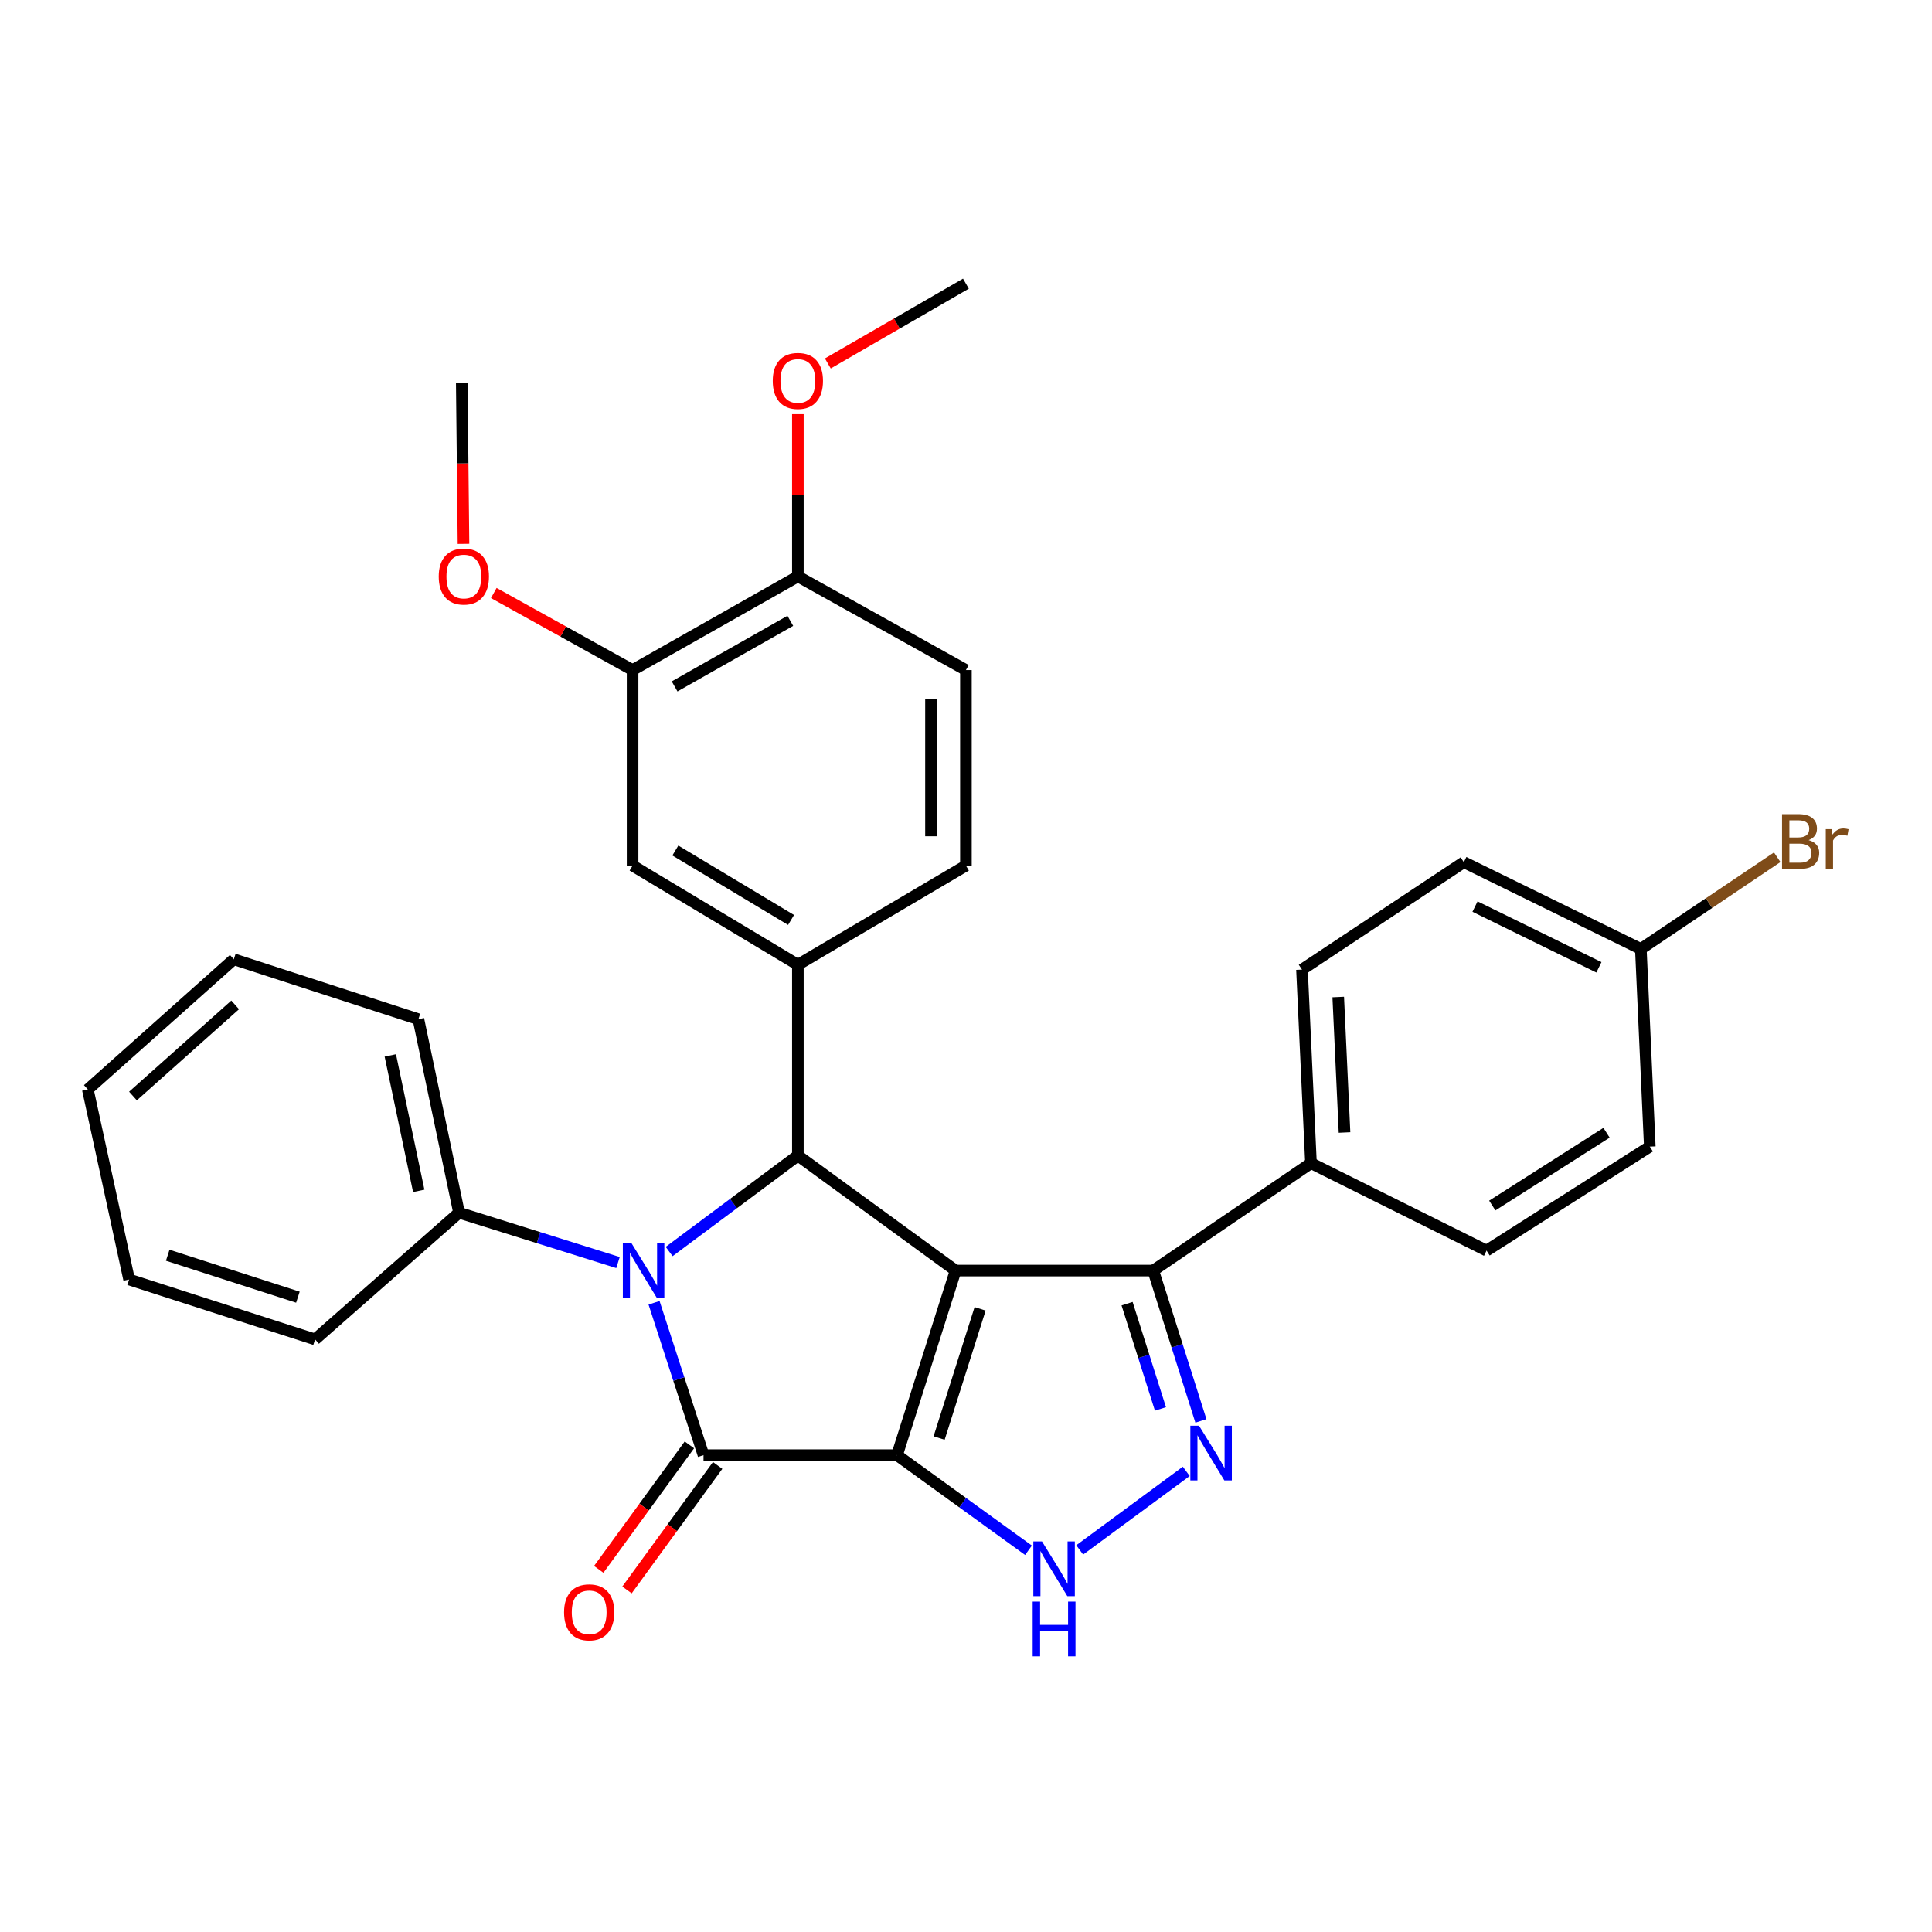 <?xml version='1.0' encoding='iso-8859-1'?>
<svg version='1.1' baseProfile='full'
              xmlns='http://www.w3.org/2000/svg'
                      xmlns:rdkit='http://www.rdkit.org/xml'
                      xmlns:xlink='http://www.w3.org/1999/xlink'
                  xml:space='preserve'
width='1000px' height='1000px' viewBox='0 0 1000 1000'>
<!-- END OF HEADER -->
<rect style='opacity:1.0;fill:#FFFFFF;stroke:none' width='1000' height='1000' x='0' y='0'> </rect>
<path class='bond-0' d='M 464.3,753.186 L 494.613,657.648' style='fill:none;fill-rule:evenodd;stroke:#000000;stroke-width:6px;stroke-linecap:butt;stroke-linejoin:miter;stroke-opacity:1' />
<path class='bond-0' d='M 486.085,744.324 L 507.304,677.448' style='fill:none;fill-rule:evenodd;stroke:#000000;stroke-width:6px;stroke-linecap:butt;stroke-linejoin:miter;stroke-opacity:1' />
<path class='bond-1' d='M 464.3,753.186 L 364.14,753.186' style='fill:none;fill-rule:evenodd;stroke:#000000;stroke-width:6px;stroke-linecap:butt;stroke-linejoin:miter;stroke-opacity:1' />
<path class='bond-4' d='M 464.3,753.186 L 498.322,777.801' style='fill:none;fill-rule:evenodd;stroke:#000000;stroke-width:6px;stroke-linecap:butt;stroke-linejoin:miter;stroke-opacity:1' />
<path class='bond-4' d='M 498.322,777.801 L 532.343,802.416' style='fill:none;fill-rule:evenodd;stroke:#0000FF;stroke-width:6px;stroke-linecap:butt;stroke-linejoin:miter;stroke-opacity:1' />
<path class='bond-3' d='M 494.613,657.648 L 412.979,598.118' style='fill:none;fill-rule:evenodd;stroke:#000000;stroke-width:6px;stroke-linecap:butt;stroke-linejoin:miter;stroke-opacity:1' />
<path class='bond-6' d='M 494.613,657.648 L 596.913,657.648' style='fill:none;fill-rule:evenodd;stroke:#000000;stroke-width:6px;stroke-linecap:butt;stroke-linejoin:miter;stroke-opacity:1' />
<path class='bond-2' d='M 364.14,753.186 L 351.339,713.752' style='fill:none;fill-rule:evenodd;stroke:#000000;stroke-width:6px;stroke-linecap:butt;stroke-linejoin:miter;stroke-opacity:1' />
<path class='bond-2' d='M 351.339,713.752 L 338.537,674.319' style='fill:none;fill-rule:evenodd;stroke:#0000FF;stroke-width:6px;stroke-linecap:butt;stroke-linejoin:miter;stroke-opacity:1' />
<path class='bond-9' d='M 356.83,747.863 L 333.37,780.082' style='fill:none;fill-rule:evenodd;stroke:#000000;stroke-width:6px;stroke-linecap:butt;stroke-linejoin:miter;stroke-opacity:1' />
<path class='bond-9' d='M 333.37,780.082 L 309.91,812.301' style='fill:none;fill-rule:evenodd;stroke:#FF0000;stroke-width:6px;stroke-linecap:butt;stroke-linejoin:miter;stroke-opacity:1' />
<path class='bond-9' d='M 371.45,758.509 L 347.99,790.728' style='fill:none;fill-rule:evenodd;stroke:#000000;stroke-width:6px;stroke-linecap:butt;stroke-linejoin:miter;stroke-opacity:1' />
<path class='bond-9' d='M 347.99,790.728 L 324.53,822.947' style='fill:none;fill-rule:evenodd;stroke:#FF0000;stroke-width:6px;stroke-linecap:butt;stroke-linejoin:miter;stroke-opacity:1' />
<path class='bond-10' d='M 319.882,653.496 L 278.739,640.596' style='fill:none;fill-rule:evenodd;stroke:#0000FF;stroke-width:6px;stroke-linecap:butt;stroke-linejoin:miter;stroke-opacity:1' />
<path class='bond-10' d='M 278.739,640.596 L 237.596,627.697' style='fill:none;fill-rule:evenodd;stroke:#000000;stroke-width:6px;stroke-linecap:butt;stroke-linejoin:miter;stroke-opacity:1' />
<path class='bond-32' d='M 346.355,647.785 L 379.667,622.952' style='fill:none;fill-rule:evenodd;stroke:#0000FF;stroke-width:6px;stroke-linecap:butt;stroke-linejoin:miter;stroke-opacity:1' />
<path class='bond-32' d='M 379.667,622.952 L 412.979,598.118' style='fill:none;fill-rule:evenodd;stroke:#000000;stroke-width:6px;stroke-linecap:butt;stroke-linejoin:miter;stroke-opacity:1' />
<path class='bond-7' d='M 412.979,598.118 L 412.979,499.375' style='fill:none;fill-rule:evenodd;stroke:#000000;stroke-width:6px;stroke-linecap:butt;stroke-linejoin:miter;stroke-opacity:1' />
<path class='bond-5' d='M 558.856,802.226 L 614.011,761.573' style='fill:none;fill-rule:evenodd;stroke:#0000FF;stroke-width:6px;stroke-linecap:butt;stroke-linejoin:miter;stroke-opacity:1' />
<path class='bond-31' d='M 621.588,735.464 L 609.25,696.556' style='fill:none;fill-rule:evenodd;stroke:#0000FF;stroke-width:6px;stroke-linecap:butt;stroke-linejoin:miter;stroke-opacity:1' />
<path class='bond-31' d='M 609.25,696.556 L 596.913,657.648' style='fill:none;fill-rule:evenodd;stroke:#000000;stroke-width:6px;stroke-linecap:butt;stroke-linejoin:miter;stroke-opacity:1' />
<path class='bond-31' d='M 600.648,729.258 L 592.011,702.022' style='fill:none;fill-rule:evenodd;stroke:#0000FF;stroke-width:6px;stroke-linecap:butt;stroke-linejoin:miter;stroke-opacity:1' />
<path class='bond-31' d='M 592.011,702.022 L 583.375,674.786' style='fill:none;fill-rule:evenodd;stroke:#000000;stroke-width:6px;stroke-linecap:butt;stroke-linejoin:miter;stroke-opacity:1' />
<path class='bond-12' d='M 596.913,657.648 L 678.556,602.047' style='fill:none;fill-rule:evenodd;stroke:#000000;stroke-width:6px;stroke-linecap:butt;stroke-linejoin:miter;stroke-opacity:1' />
<path class='bond-8' d='M 412.979,499.375 L 327.428,448.034' style='fill:none;fill-rule:evenodd;stroke:#000000;stroke-width:6px;stroke-linecap:butt;stroke-linejoin:miter;stroke-opacity:1' />
<path class='bond-8' d='M 409.453,476.167 L 349.567,440.228' style='fill:none;fill-rule:evenodd;stroke:#000000;stroke-width:6px;stroke-linecap:butt;stroke-linejoin:miter;stroke-opacity:1' />
<path class='bond-13' d='M 412.979,499.375 L 499.958,448.034' style='fill:none;fill-rule:evenodd;stroke:#000000;stroke-width:6px;stroke-linecap:butt;stroke-linejoin:miter;stroke-opacity:1' />
<path class='bond-11' d='M 327.428,448.034 L 327.428,346.819' style='fill:none;fill-rule:evenodd;stroke:#000000;stroke-width:6px;stroke-linecap:butt;stroke-linejoin:miter;stroke-opacity:1' />
<path class='bond-24' d='M 237.596,627.697 L 216.568,527.537' style='fill:none;fill-rule:evenodd;stroke:#000000;stroke-width:6px;stroke-linecap:butt;stroke-linejoin:miter;stroke-opacity:1' />
<path class='bond-24' d='M 216.743,616.389 L 202.023,546.277' style='fill:none;fill-rule:evenodd;stroke:#000000;stroke-width:6px;stroke-linecap:butt;stroke-linejoin:miter;stroke-opacity:1' />
<path class='bond-25' d='M 237.596,627.697 L 163.087,693.285' style='fill:none;fill-rule:evenodd;stroke:#000000;stroke-width:6px;stroke-linecap:butt;stroke-linejoin:miter;stroke-opacity:1' />
<path class='bond-19' d='M 327.428,346.819 L 291.507,326.877' style='fill:none;fill-rule:evenodd;stroke:#000000;stroke-width:6px;stroke-linecap:butt;stroke-linejoin:miter;stroke-opacity:1' />
<path class='bond-19' d='M 291.507,326.877 L 255.585,306.935' style='fill:none;fill-rule:evenodd;stroke:#FF0000;stroke-width:6px;stroke-linecap:butt;stroke-linejoin:miter;stroke-opacity:1' />
<path class='bond-35' d='M 327.428,346.819 L 412.979,298.331' style='fill:none;fill-rule:evenodd;stroke:#000000;stroke-width:6px;stroke-linecap:butt;stroke-linejoin:miter;stroke-opacity:1' />
<path class='bond-35' d='M 349.178,355.279 L 409.064,321.338' style='fill:none;fill-rule:evenodd;stroke:#000000;stroke-width:6px;stroke-linecap:butt;stroke-linejoin:miter;stroke-opacity:1' />
<path class='bond-16' d='M 678.556,602.047 L 673.904,501.866' style='fill:none;fill-rule:evenodd;stroke:#000000;stroke-width:6px;stroke-linecap:butt;stroke-linejoin:miter;stroke-opacity:1' />
<path class='bond-16' d='M 695.924,586.181 L 692.667,516.055' style='fill:none;fill-rule:evenodd;stroke:#000000;stroke-width:6px;stroke-linecap:butt;stroke-linejoin:miter;stroke-opacity:1' />
<path class='bond-17' d='M 678.556,602.047 L 769.442,647.309' style='fill:none;fill-rule:evenodd;stroke:#000000;stroke-width:6px;stroke-linecap:butt;stroke-linejoin:miter;stroke-opacity:1' />
<path class='bond-15' d='M 499.958,448.034 L 499.958,346.819' style='fill:none;fill-rule:evenodd;stroke:#000000;stroke-width:6px;stroke-linecap:butt;stroke-linejoin:miter;stroke-opacity:1' />
<path class='bond-15' d='M 481.873,432.851 L 481.873,362.001' style='fill:none;fill-rule:evenodd;stroke:#000000;stroke-width:6px;stroke-linecap:butt;stroke-linejoin:miter;stroke-opacity:1' />
<path class='bond-14' d='M 412.979,298.331 L 499.958,346.819' style='fill:none;fill-rule:evenodd;stroke:#000000;stroke-width:6px;stroke-linecap:butt;stroke-linejoin:miter;stroke-opacity:1' />
<path class='bond-23' d='M 412.979,298.331 L 412.979,256.354' style='fill:none;fill-rule:evenodd;stroke:#000000;stroke-width:6px;stroke-linecap:butt;stroke-linejoin:miter;stroke-opacity:1' />
<path class='bond-23' d='M 412.979,256.354 L 412.979,214.377' style='fill:none;fill-rule:evenodd;stroke:#FF0000;stroke-width:6px;stroke-linecap:butt;stroke-linejoin:miter;stroke-opacity:1' />
<path class='bond-20' d='M 673.904,501.866 L 757.677,446.265' style='fill:none;fill-rule:evenodd;stroke:#000000;stroke-width:6px;stroke-linecap:butt;stroke-linejoin:miter;stroke-opacity:1' />
<path class='bond-21' d='M 769.442,647.309 L 853.929,593.486' style='fill:none;fill-rule:evenodd;stroke:#000000;stroke-width:6px;stroke-linecap:butt;stroke-linejoin:miter;stroke-opacity:1' />
<path class='bond-21' d='M 772.399,623.983 L 831.539,586.307' style='fill:none;fill-rule:evenodd;stroke:#000000;stroke-width:6px;stroke-linecap:butt;stroke-linejoin:miter;stroke-opacity:1' />
<path class='bond-18' d='M 849.297,491.186 L 853.929,593.486' style='fill:none;fill-rule:evenodd;stroke:#000000;stroke-width:6px;stroke-linecap:butt;stroke-linejoin:miter;stroke-opacity:1' />
<path class='bond-22' d='M 849.297,491.186 L 884.591,467.449' style='fill:none;fill-rule:evenodd;stroke:#000000;stroke-width:6px;stroke-linecap:butt;stroke-linejoin:miter;stroke-opacity:1' />
<path class='bond-22' d='M 884.591,467.449 L 919.884,443.711' style='fill:none;fill-rule:evenodd;stroke:#7F4C19;stroke-width:6px;stroke-linecap:butt;stroke-linejoin:miter;stroke-opacity:1' />
<path class='bond-33' d='M 849.297,491.186 L 757.677,446.265' style='fill:none;fill-rule:evenodd;stroke:#000000;stroke-width:6px;stroke-linecap:butt;stroke-linejoin:miter;stroke-opacity:1' />
<path class='bond-33' d='M 827.593,500.686 L 763.459,469.242' style='fill:none;fill-rule:evenodd;stroke:#000000;stroke-width:6px;stroke-linecap:butt;stroke-linejoin:miter;stroke-opacity:1' />
<path class='bond-26' d='M 239.907,281.507 L 239.46,239.839' style='fill:none;fill-rule:evenodd;stroke:#FF0000;stroke-width:6px;stroke-linecap:butt;stroke-linejoin:miter;stroke-opacity:1' />
<path class='bond-26' d='M 239.46,239.839 L 239.013,198.171' style='fill:none;fill-rule:evenodd;stroke:#000000;stroke-width:6px;stroke-linecap:butt;stroke-linejoin:miter;stroke-opacity:1' />
<path class='bond-27' d='M 428.491,188.124 L 464.224,167.477' style='fill:none;fill-rule:evenodd;stroke:#FF0000;stroke-width:6px;stroke-linecap:butt;stroke-linejoin:miter;stroke-opacity:1' />
<path class='bond-27' d='M 464.224,167.477 L 499.958,146.83' style='fill:none;fill-rule:evenodd;stroke:#000000;stroke-width:6px;stroke-linecap:butt;stroke-linejoin:miter;stroke-opacity:1' />
<path class='bond-29' d='M 216.568,527.537 L 121.019,496.521' style='fill:none;fill-rule:evenodd;stroke:#000000;stroke-width:6px;stroke-linecap:butt;stroke-linejoin:miter;stroke-opacity:1' />
<path class='bond-28' d='M 163.087,693.285 L 66.825,662.269' style='fill:none;fill-rule:evenodd;stroke:#000000;stroke-width:6px;stroke-linecap:butt;stroke-linejoin:miter;stroke-opacity:1' />
<path class='bond-28' d='M 154.194,671.419 L 86.81,649.708' style='fill:none;fill-rule:evenodd;stroke:#000000;stroke-width:6px;stroke-linecap:butt;stroke-linejoin:miter;stroke-opacity:1' />
<path class='bond-30' d='M 66.825,662.269 L 45.455,563.908' style='fill:none;fill-rule:evenodd;stroke:#000000;stroke-width:6px;stroke-linecap:butt;stroke-linejoin:miter;stroke-opacity:1' />
<path class='bond-34' d='M 121.019,496.521 L 45.455,563.908' style='fill:none;fill-rule:evenodd;stroke:#000000;stroke-width:6px;stroke-linecap:butt;stroke-linejoin:miter;stroke-opacity:1' />
<path class='bond-34' d='M 121.721,520.127 L 68.826,567.297' style='fill:none;fill-rule:evenodd;stroke:#000000;stroke-width:6px;stroke-linecap:butt;stroke-linejoin:miter;stroke-opacity:1' />
<path  class='atom-3' d='M 326.865 643.488
L 336.145 658.488
Q 337.065 659.968, 338.545 662.648
Q 340.025 665.328, 340.105 665.488
L 340.105 643.488
L 343.865 643.488
L 343.865 671.808
L 339.985 671.808
L 330.025 655.408
Q 328.865 653.488, 327.625 651.288
Q 326.425 649.088, 326.065 648.408
L 326.065 671.808
L 322.385 671.808
L 322.385 643.488
L 326.865 643.488
' fill='#0000FF'/>
<path  class='atom-5' d='M 539.332 797.842
L 548.612 812.842
Q 549.532 814.322, 551.012 817.002
Q 552.492 819.682, 552.572 819.842
L 552.572 797.842
L 556.332 797.842
L 556.332 826.162
L 552.452 826.162
L 542.492 809.762
Q 541.332 807.842, 540.092 805.642
Q 538.892 803.442, 538.532 802.762
L 538.532 826.162
L 534.852 826.162
L 534.852 797.842
L 539.332 797.842
' fill='#0000FF'/>
<path  class='atom-5' d='M 534.512 828.994
L 538.352 828.994
L 538.352 841.034
L 552.832 841.034
L 552.832 828.994
L 556.672 828.994
L 556.672 857.314
L 552.832 857.314
L 552.832 844.234
L 538.352 844.234
L 538.352 857.314
L 534.512 857.314
L 534.512 828.994
' fill='#0000FF'/>
<path  class='atom-6' d='M 620.603 737.941
L 629.883 752.941
Q 630.803 754.421, 632.283 757.101
Q 633.763 759.781, 633.843 759.941
L 633.843 737.941
L 637.603 737.941
L 637.603 766.261
L 633.723 766.261
L 623.763 749.861
Q 622.603 747.941, 621.363 745.741
Q 620.163 743.541, 619.803 742.861
L 619.803 766.261
L 616.123 766.261
L 616.123 737.941
L 620.603 737.941
' fill='#0000FF'/>
<path  class='atom-10' d='M 291.963 834.537
Q 291.963 827.737, 295.323 823.937
Q 298.683 820.137, 304.963 820.137
Q 311.243 820.137, 314.603 823.937
Q 317.963 827.737, 317.963 834.537
Q 317.963 841.417, 314.563 845.337
Q 311.163 849.217, 304.963 849.217
Q 298.723 849.217, 295.323 845.337
Q 291.963 841.457, 291.963 834.537
M 304.963 846.017
Q 309.283 846.017, 311.603 843.137
Q 313.963 840.217, 313.963 834.537
Q 313.963 828.977, 311.603 826.177
Q 309.283 823.337, 304.963 823.337
Q 300.643 823.337, 298.283 826.137
Q 295.963 828.937, 295.963 834.537
Q 295.963 840.257, 298.283 843.137
Q 300.643 846.017, 304.963 846.017
' fill='#FF0000'/>
<path  class='atom-20' d='M 227.088 298.411
Q 227.088 291.611, 230.448 287.811
Q 233.808 284.011, 240.088 284.011
Q 246.368 284.011, 249.728 287.811
Q 253.088 291.611, 253.088 298.411
Q 253.088 305.291, 249.688 309.211
Q 246.288 313.091, 240.088 313.091
Q 233.848 313.091, 230.448 309.211
Q 227.088 305.331, 227.088 298.411
M 240.088 309.891
Q 244.408 309.891, 246.728 307.011
Q 249.088 304.091, 249.088 298.411
Q 249.088 292.851, 246.728 290.051
Q 244.408 287.211, 240.088 287.211
Q 235.768 287.211, 233.408 290.011
Q 231.088 292.811, 231.088 298.411
Q 231.088 304.131, 233.408 307.011
Q 235.768 309.891, 240.088 309.891
' fill='#FF0000'/>
<path  class='atom-23' d='M 936.135 434.845
Q 938.855 435.605, 940.215 437.285
Q 941.615 438.925, 941.615 441.365
Q 941.615 445.285, 939.095 447.525
Q 936.615 449.725, 931.895 449.725
L 922.375 449.725
L 922.375 421.405
L 930.735 421.405
Q 935.575 421.405, 938.015 423.365
Q 940.455 425.325, 940.455 428.925
Q 940.455 433.205, 936.135 434.845
M 926.175 424.605
L 926.175 433.485
L 930.735 433.485
Q 933.535 433.485, 934.975 432.365
Q 936.455 431.205, 936.455 428.925
Q 936.455 424.605, 930.735 424.605
L 926.175 424.605
M 931.895 446.525
Q 934.655 446.525, 936.135 445.205
Q 937.615 443.885, 937.615 441.365
Q 937.615 439.045, 935.975 437.885
Q 934.375 436.685, 931.295 436.685
L 926.175 436.685
L 926.175 446.525
L 931.895 446.525
' fill='#7F4C19'/>
<path  class='atom-23' d='M 948.055 429.165
L 948.495 432.005
Q 950.655 428.805, 954.175 428.805
Q 955.295 428.805, 956.815 429.205
L 956.215 432.565
Q 954.495 432.165, 953.535 432.165
Q 951.855 432.165, 950.735 432.845
Q 949.655 433.485, 948.775 435.045
L 948.775 449.725
L 945.015 449.725
L 945.015 429.165
L 948.055 429.165
' fill='#7F4C19'/>
<path  class='atom-24' d='M 399.979 197.166
Q 399.979 190.366, 403.339 186.566
Q 406.699 182.766, 412.979 182.766
Q 419.259 182.766, 422.619 186.566
Q 425.979 190.366, 425.979 197.166
Q 425.979 204.046, 422.579 207.966
Q 419.179 211.846, 412.979 211.846
Q 406.739 211.846, 403.339 207.966
Q 399.979 204.086, 399.979 197.166
M 412.979 208.646
Q 417.299 208.646, 419.619 205.766
Q 421.979 202.846, 421.979 197.166
Q 421.979 191.606, 419.619 188.806
Q 417.299 185.966, 412.979 185.966
Q 408.659 185.966, 406.299 188.766
Q 403.979 191.566, 403.979 197.166
Q 403.979 202.886, 406.299 205.766
Q 408.659 208.646, 412.979 208.646
' fill='#FF0000'/>
</svg>
